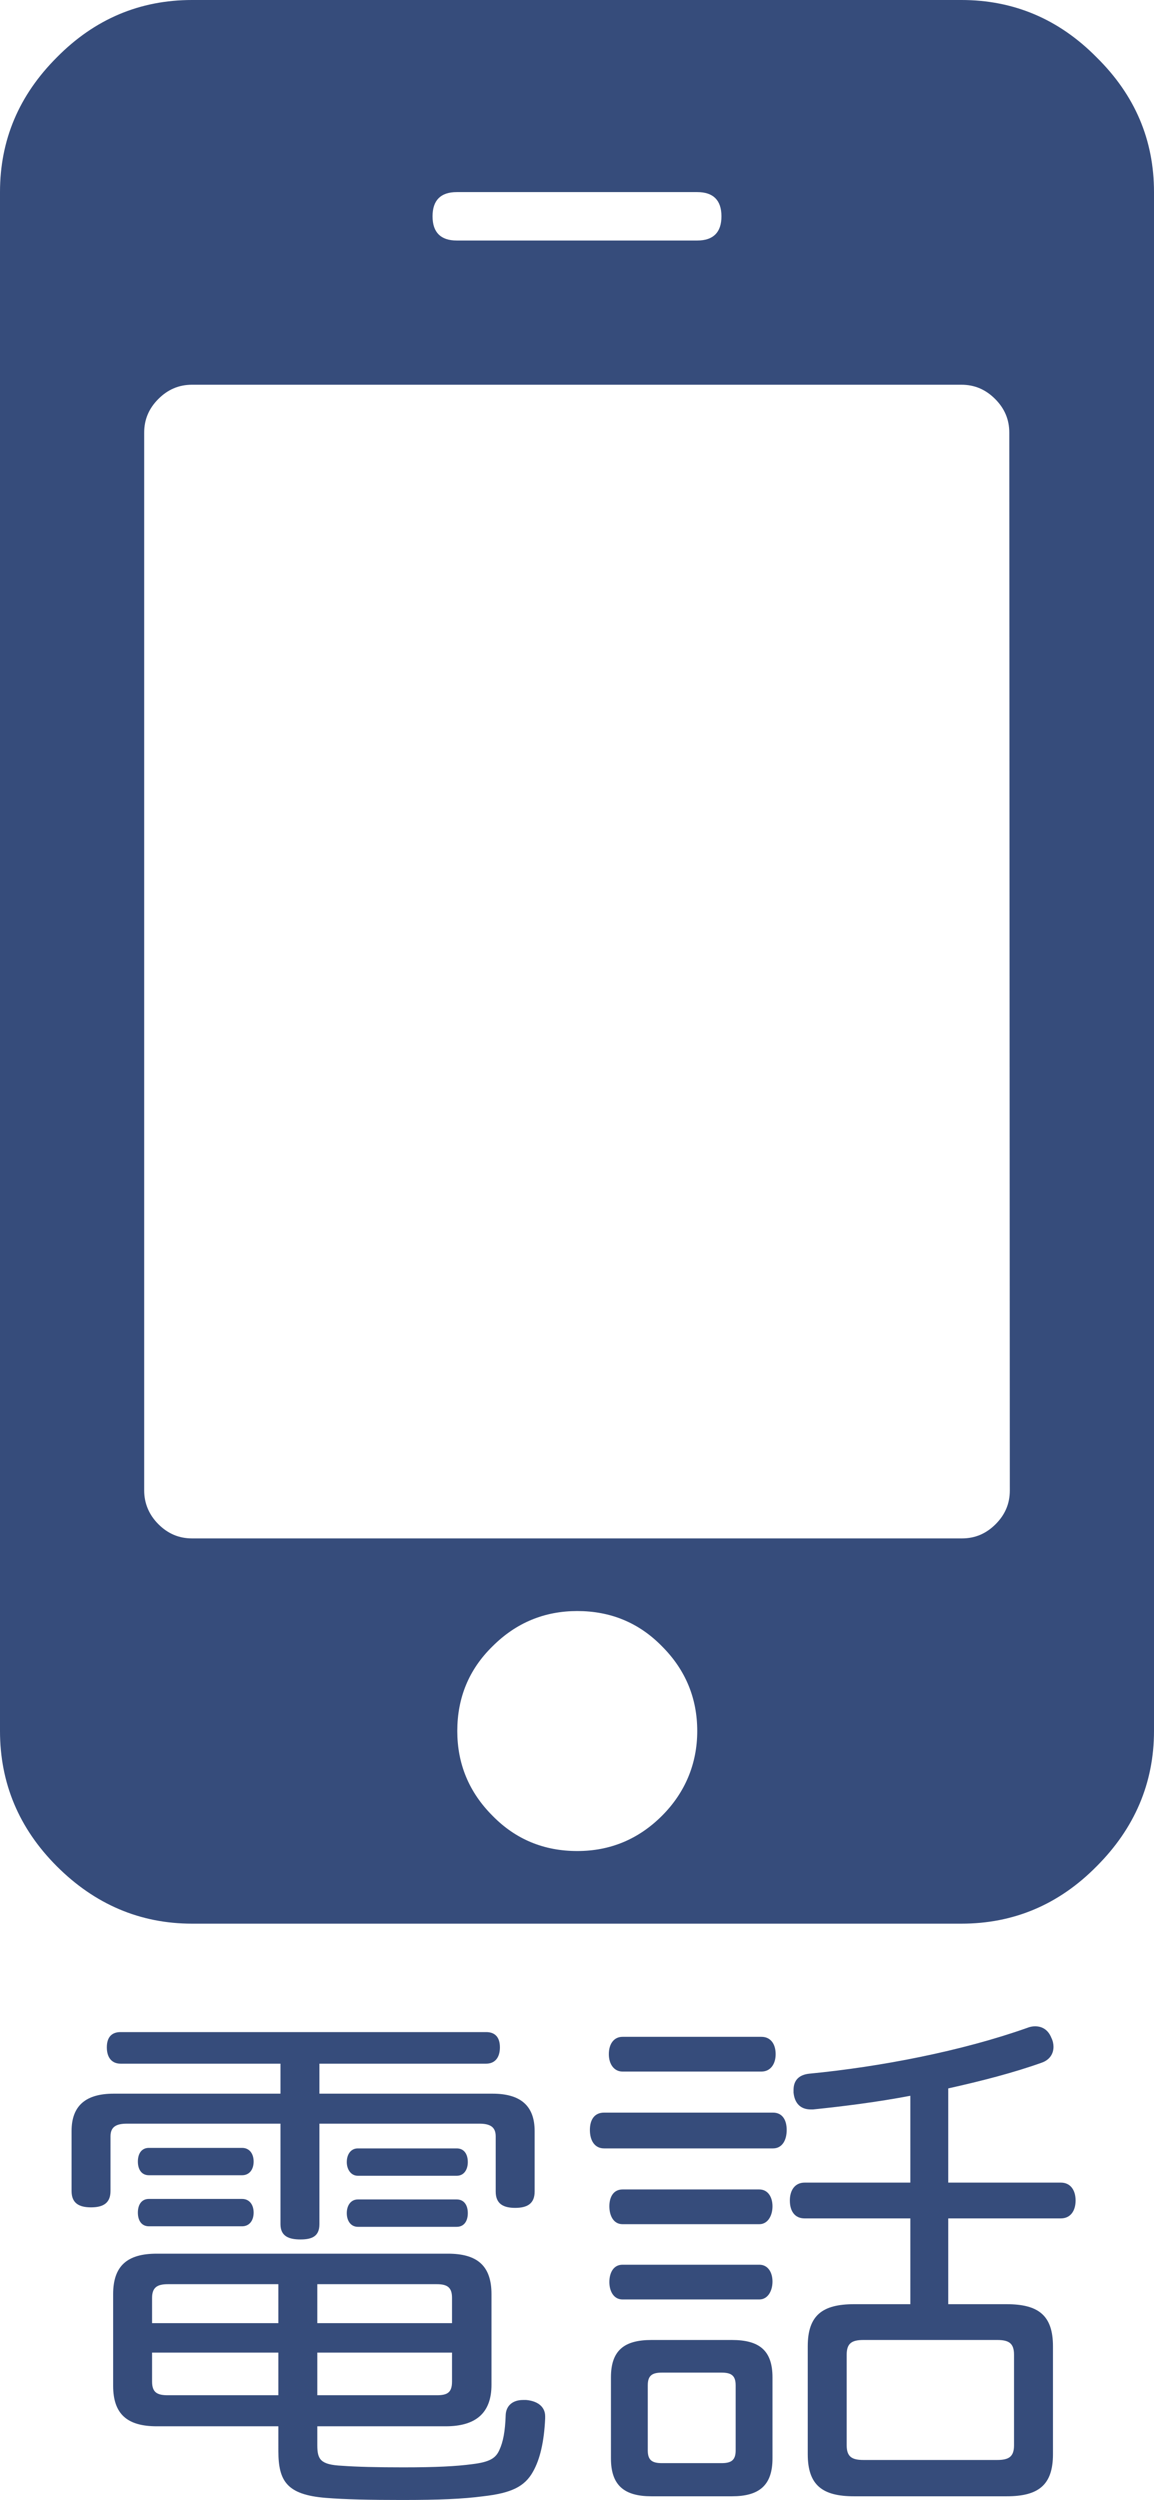 <?xml version="1.0" encoding="utf-8"?>
<!-- Generator: Adobe Illustrator 19.2.1, SVG Export Plug-In . SVG Version: 6.00 Build 0)  -->
<svg version="1.1" id="Capa_1" xmlns="http://www.w3.org/2000/svg" xmlns:xlink="http://www.w3.org/1999/xlink" x="0px" y="0px"
	 viewBox="0 0 219.3 475" style="enable-background:new 0 0 219.3 475;" xml:space="preserve">
<style type="text/css">
	.st0{fill:#364C7B;}
</style>
<g>
	<path class="st0" d="M208.4,10.9C201.2,3.6,192.6,0,182.7,0H36.5C26.6,0,18,3.6,10.8,10.9C3.6,18.1,0,26.6,0,36.5v292.4
		c0,9.9,3.6,18.5,10.8,25.7s15.8,10.9,25.7,10.9h146.2c9.9,0,18.5-3.6,25.7-10.9c7.2-7.2,10.9-15.8,10.9-25.7V36.5
		C219.3,26.6,215.7,18.1,208.4,10.9z M86.8,36.5h45.7c3,0,4.6,1.5,4.6,4.6c0,3-1.5,4.6-4.6,4.6H86.8c-3,0-4.6-1.5-4.6-4.6
		C82.2,38.1,83.7,36.5,86.8,36.5z M125.8,345c-4.5,4.5-9.9,6.7-16.1,6.7c-6.3,0-11.7-2.2-16.1-6.7c-4.5-4.5-6.7-9.9-6.7-16.1
		c0-6.3,2.2-11.7,6.7-16.1c4.5-4.5,9.9-6.7,16.1-6.7c6.3,0,11.7,2.2,16.1,6.7c4.5,4.5,6.7,9.9,6.7,16.1S130.2,340.6,125.8,345z
		 M191.9,283.2c0,2.5-0.9,4.6-2.7,6.4s-3.9,2.7-6.4,2.7H36.5c-2.5,0-4.6-0.9-6.4-2.7s-2.7-4-2.7-6.4v-201c0-2.5,0.9-4.6,2.7-6.4
		c1.8-1.8,3.9-2.7,6.4-2.7h146.2c2.5,0,4.6,0.9,6.4,2.7c1.8,1.8,2.7,3.9,2.7,6.4L191.9,283.2L191.9,283.2L191.9,283.2z"/>
</g>
<g>
	<path class="st0" d="M22.9,392.1c-1.6,0-2.6-1.1-2.6-3.1s1-2.9,2.6-2.9h69.5c1.6,0,2.6,0.9,2.6,2.9s-1,3.1-2.6,3.1H60.7v5.7h32.9
		c5.2,0,8,2.2,8,7.1v11.5c0,2.3-1.4,3.1-3.7,3.1c-2.3,0-3.7-0.8-3.7-3.1v-10.5c0-1.8-1.1-2.4-3.1-2.4H60.7v19.1
		c0,2.3-1.4,2.9-3.6,2.9s-3.8-0.6-3.8-2.9v-19.1H24.1c-2,0-3.1,0.6-3.1,2.4v10.4c0,2.3-1.4,3.1-3.7,3.1s-3.7-0.8-3.7-3.1v-11.4
		c0-4.9,2.8-7.1,8-7.1h31.7v-5.7H22.9z M29.8,461c-5.6,0-8.3-2.3-8.3-7.7v-17.4c0-5.4,2.7-7.7,8.3-7.7h55.3c5.6,0,8.3,2.3,8.3,7.7
		v17.2c0,5.4-3,7.9-8.7,7.9H60.3v3.6c0,2.7,0.6,3.7,4.7,3.9c2.7,0.2,6.6,0.3,11.6,0.3c6.3,0,10.1-0.2,13.1-0.6
		c3.3-0.4,4.5-1.1,5.2-2.7c0.7-1.5,1.1-3.5,1.2-6.7c0.1-1.7,1.3-2.8,3.3-2.8c0.2,0,0.4,0,0.6,0c2.2,0.2,3.6,1.3,3.6,3.1
		c0,0.2,0,0.3,0,0.4c-0.2,4.5-1,7.8-2.3,10.1c-1.6,2.9-4.2,4.1-9.5,4.7c-3.8,0.5-8.3,0.7-15.4,0.7c-5.9,0-10.8-0.1-14.5-0.4
		c-7.4-0.6-9-3.2-9-8.9V461H29.8z M28.3,413.3c-1.4,0-2.1-1.1-2.1-2.6s0.7-2.6,2.1-2.6H46c1.4,0,2.2,1.1,2.2,2.6s-0.8,2.6-2.2,2.6
		H28.3z M28.3,423c-1.4,0-2.1-1.1-2.1-2.6s0.7-2.6,2.1-2.6H46c1.4,0,2.2,1.1,2.2,2.6S47.4,423,46,423H28.3z M31.9,434
		c-2,0-3,0.6-3,2.6v4.8h24V434H31.9z M28.9,447v5.5c0,2.1,1,2.6,3,2.6h21V447H28.9z M60.3,441.4h25.6v-4.8c0-2-0.9-2.6-2.9-2.6H60.3
		V441.4z M60.3,455.1H83c2,0,2.9-0.5,2.9-2.6V447H60.3V455.1z M68,413.4c-1.3,0-2.1-1.2-2.1-2.6c0-1.5,0.8-2.6,2.1-2.6h18.8
		c1.4,0,2.1,1.1,2.1,2.6c0,1.4-0.7,2.6-2.1,2.6H68z M68,423.1c-1.3,0-2.1-1.1-2.1-2.6s0.8-2.6,2.1-2.6h18.8c1.4,0,2.1,1.1,2.1,2.6
		s-0.7,2.6-2.1,2.6H68z"/>
	<path class="st0" d="M114.8,408.2c-1.8,0-2.7-1.5-2.7-3.5s0.9-3.3,2.7-3.3h32.1c1.7,0,2.6,1.3,2.6,3.3s-0.9,3.5-2.6,3.5H114.8z
		 M118.3,393.6c-1.6,0-2.6-1.4-2.6-3.3c0-2,1-3.3,2.6-3.3h26.4c1.7,0,2.7,1.3,2.7,3.3c0,1.9-1,3.3-2.7,3.3H118.3z M118.3,422.6
		c-1.7,0-2.5-1.6-2.5-3.4s0.8-3.2,2.5-3.2h26c1.6,0,2.5,1.4,2.5,3.2c0,1.8-0.9,3.4-2.5,3.4H118.3z M118.3,436.9
		c-1.7,0-2.5-1.6-2.5-3.3c0-1.8,0.8-3.3,2.5-3.3h26c1.6,0,2.5,1.4,2.5,3.2s-0.9,3.4-2.5,3.4L118.3,436.9L118.3,436.9z M146.8,467.1
		c0,5.1-2.5,7.2-7.7,7.2h-15.3c-5.2,0-7.7-2.1-7.7-7.2v-15.4c0-5.1,2.5-7.1,7.7-7.1h15.3c5.2,0,7.7,2,7.7,7.1V467.1z M125.8,450.8
		c-1.8,0-2.7,0.5-2.7,2.4v12.4c0,1.9,0.9,2.4,2.7,2.4h11.3c1.8,0,2.7-0.5,2.7-2.4v-12.4c0-1.9-0.9-2.4-2.7-2.4H125.8z M152.9,421.5
		c-1.8,0-2.8-1.3-2.8-3.4c0-2,1-3.4,2.8-3.4H173v-16.5c-6.3,1.2-12.7,2-18.5,2.6c-0.1,0-0.3,0-0.4,0c-2,0-3.1-1.2-3.3-3.2
		c0-0.2,0-0.4,0-0.5c0-1.9,1.1-2.9,3-3.1c13.5-1.3,29-4.3,41.4-8.7c0.5-0.2,1-0.3,1.5-0.3c1.4,0,2.5,0.7,3.1,2.2
		c0.3,0.6,0.4,1.2,0.4,1.7c0,1.4-0.8,2.5-2.2,3c-5.3,1.9-11.5,3.5-17.8,4.9v17.9h21.4c1.8,0,2.8,1.4,2.8,3.4s-1,3.4-2.8,3.4h-21.4
		v16.3h11.1c6,0,8.8,2.1,8.8,8v20.5c0,5.9-2.8,8-8.8,8h-29c-6,0-8.8-2.1-8.8-8v-20.5c0-5.9,2.8-8,8.8-8H173v-16.3H152.9z
		 M189.5,467.4c2.2,0,3.2-0.6,3.2-2.8v-17.2c0-2.2-1-2.8-3.2-2.8h-25.4c-2.2,0-3.2,0.6-3.2,2.8v17.2c0,2.2,1,2.8,3.2,2.8H189.5z"/>
</g>
</svg>

